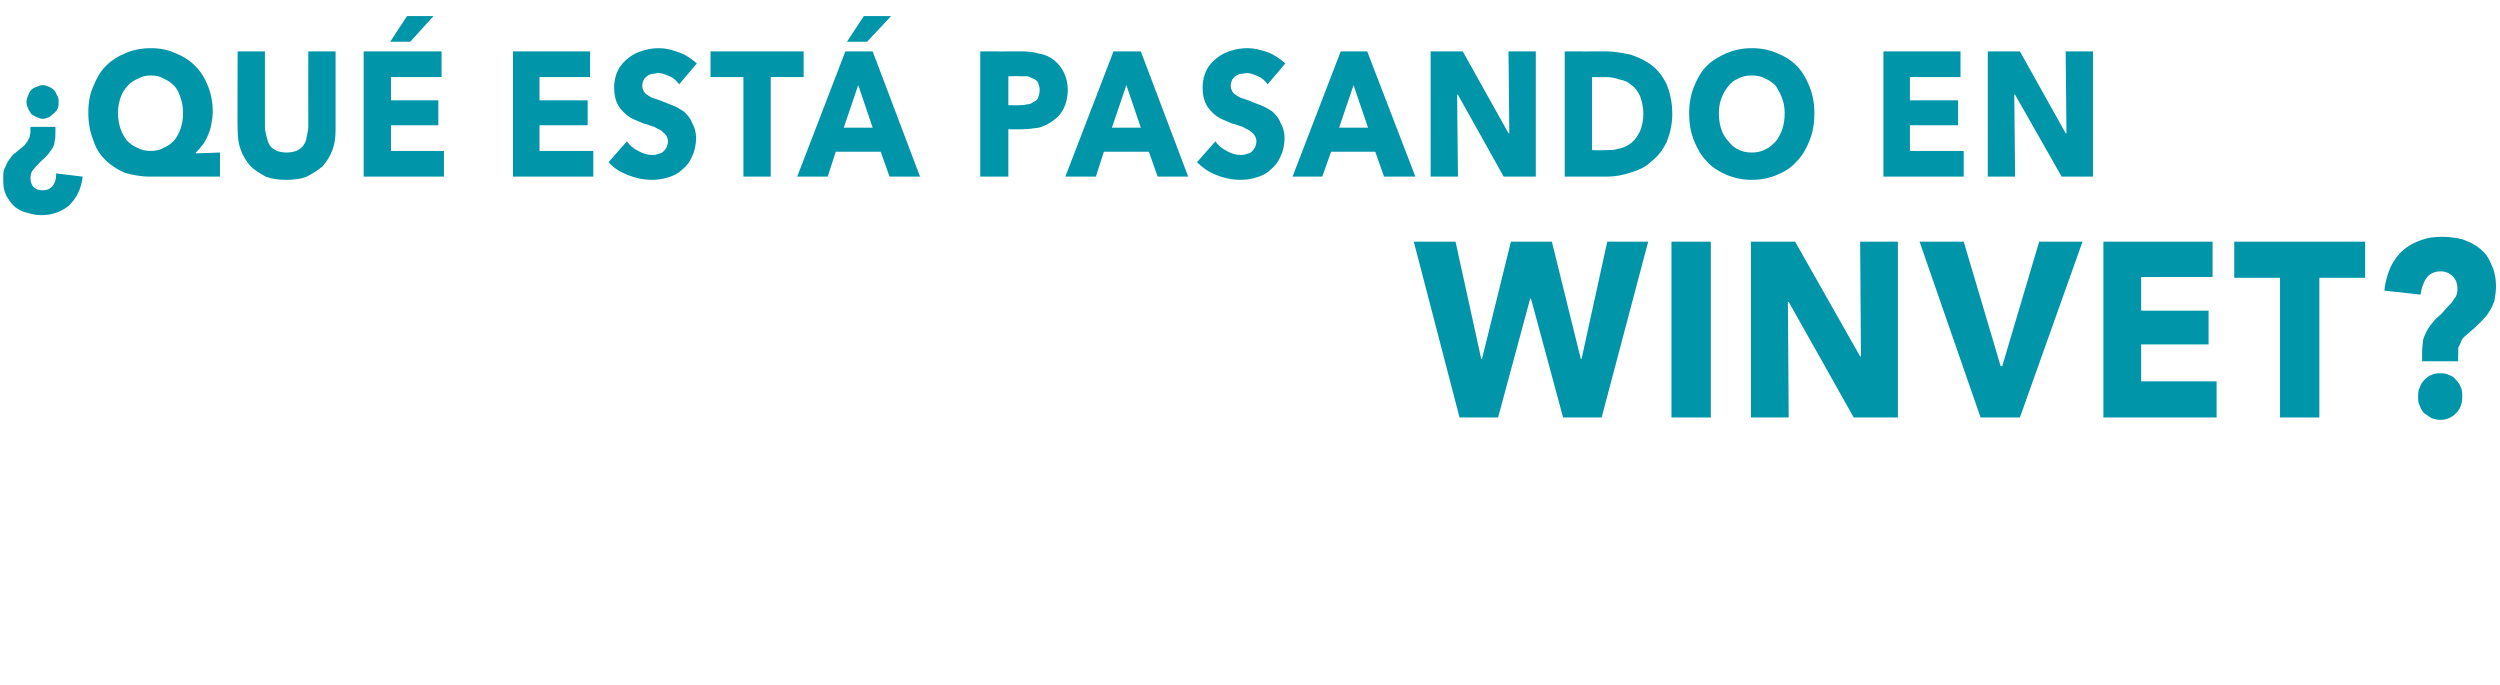 <?xml version="1.0" standalone="no"?><!DOCTYPE svg PUBLIC "-//W3C//DTD SVG 1.1//EN" "http://www.w3.org/Graphics/SVG/1.1/DTD/svg11.dtd"><svg xmlns="http://www.w3.org/2000/svg" version="1.1" width="311.4px" height="85.3px" viewBox="0 0 311.4 85.3">  <desc>QU EST PASANDO EN WINVET</desc>  <defs/>  <g id="Polygon32814">    <path d="M 199.5 52 L 194.7 52 L 190.7 37.2 L 190.6 37.2 L 186.6 52 L 181.8 52 L 176.1 30.1 L 181.3 30.1 L 184.5 44.7 L 184.6 44.7 L 188.2 30.1 L 193.3 30.1 L 196.9 44.7 L 197 44.7 L 200.2 30.1 L 205.3 30.1 L 199.5 52 Z M 208.2 52 L 208.2 30.1 L 213.1 30.1 L 213.1 52 L 208.2 52 Z M 230.9 52 L 222.8 37.6 L 222.7 37.6 L 222.8 52 L 218.1 52 L 218.1 30.1 L 223.6 30.1 L 231.7 44.4 L 231.8 44.4 L 231.7 30.1 L 236.4 30.1 L 236.4 52 L 230.9 52 Z M 251.6 52 L 246.7 52 L 239.1 30.1 L 244.6 30.1 L 249.2 45.6 L 249.4 45.6 L 254 30.1 L 259.4 30.1 L 251.6 52 Z M 262 52 L 262 30.1 L 275.6 30.1 L 275.6 34.5 L 266.7 34.5 L 266.7 38.7 L 275.1 38.7 L 275.1 42.9 L 266.7 42.9 L 266.7 47.5 L 276.1 47.5 L 276.1 52 L 262 52 Z M 288.9 34.6 L 288.9 52 L 284 52 L 284 34.6 L 278.3 34.6 L 278.3 30.1 L 294.6 30.1 L 294.6 34.6 L 288.9 34.6 Z M 310.9 35.7 C 310.9 36.3 310.8 36.9 310.7 37.5 C 310.5 38 310.3 38.5 310 38.9 C 309.8 39.3 309.4 39.7 309 40.1 C 308.6 40.5 308.2 40.9 307.7 41.3 C 307.4 41.6 307.1 41.8 306.9 42 C 306.7 42.2 306.6 42.4 306.5 42.7 C 306.4 42.9 306.3 43.1 306.2 43.3 C 306.2 43.6 306.2 43.9 306.2 44.2 C 306.15 44.19 306.2 45 306.2 45 L 301.7 45 C 301.7 45 301.7 43.82 301.7 43.8 C 301.7 43.3 301.8 42.8 301.8 42.4 C 301.9 42 302.1 41.6 302.3 41.2 C 302.5 40.9 302.7 40.5 303 40.2 C 303.2 39.9 303.6 39.5 304 39.2 C 304 39.2 304.9 38.2 304.9 38.2 C 305.2 37.9 305.5 37.6 305.7 37.2 C 306 36.9 306.1 36.5 306.1 36 C 306.1 35.3 305.9 34.8 305.5 34.4 C 305.1 34 304.6 33.8 304 33.8 C 303.2 33.8 302.6 34.1 302.2 34.7 C 301.8 35.3 301.6 36 301.5 36.7 C 301.5 36.7 297 36.2 297 36.2 C 297.1 35.1 297.4 34.1 297.8 33.2 C 298.2 32.4 298.7 31.7 299.4 31.1 C 300 30.6 300.7 30.2 301.6 29.9 C 302.4 29.6 303.2 29.5 304.2 29.5 C 305 29.5 305.9 29.6 306.7 29.8 C 307.5 30.1 308.2 30.4 308.8 30.9 C 309.5 31.4 310 32.1 310.3 32.9 C 310.7 33.7 310.9 34.6 310.9 35.7 Z M 306.7 49.4 C 306.7 50.2 306.5 50.9 305.9 51.5 C 305.4 52 304.7 52.3 304 52.3 C 303.6 52.3 303.2 52.2 302.9 52.1 C 302.6 51.9 302.3 51.7 302 51.5 C 301.7 51.2 301.5 50.9 301.4 50.5 C 301.2 50.2 301.2 49.8 301.2 49.4 C 301.2 49 301.2 48.6 301.4 48.3 C 301.5 47.9 301.7 47.6 302 47.3 C 302.2 47.1 302.5 46.8 302.9 46.7 C 303.2 46.5 303.6 46.5 304 46.5 C 304.3 46.5 304.7 46.5 305 46.7 C 305.4 46.8 305.7 47 305.9 47.3 C 306.2 47.6 306.4 47.9 306.5 48.2 C 306.7 48.6 306.7 49 306.7 49.4 Z " stroke="none" fill="#0195a9"/>  </g>  <g id="Polygon32813">    <path d="M 7.3 12.7 C 7.3 13 7.3 13.2 7.2 13.5 C 7.1 13.7 6.9 14 6.7 14.1 C 6.5 14.3 6.3 14.5 6.1 14.6 C 5.8 14.7 5.6 14.8 5.3 14.8 C 5.1 14.8 4.8 14.7 4.6 14.6 C 4.3 14.5 4.1 14.3 3.9 14.2 C 3.8 14 3.6 13.8 3.5 13.5 C 3.4 13.3 3.3 13 3.3 12.7 C 3.3 12.4 3.4 12.1 3.5 11.9 C 3.6 11.6 3.7 11.4 3.9 11.2 C 4.1 11 4.3 10.9 4.6 10.8 C 4.8 10.7 5.1 10.6 5.3 10.6 C 5.6 10.6 5.8 10.7 6.1 10.8 C 6.3 10.9 6.5 11 6.7 11.2 C 6.9 11.4 7 11.6 7.1 11.9 C 7.3 12.1 7.3 12.4 7.3 12.7 Z M 10.3 22 C 10.2 22.8 10 23.5 9.7 24.1 C 9.4 24.7 9 25.2 8.6 25.6 C 8.1 26 7.6 26.3 7 26.5 C 6.4 26.7 5.8 26.8 5.2 26.8 C 4.6 26.8 4 26.7 3.4 26.5 C 2.8 26.4 2.3 26.1 1.9 25.8 C 1.4 25.4 1.1 24.9 0.8 24.4 C 0.5 23.8 0.4 23.2 0.4 22.4 C 0.4 21.9 0.4 21.5 0.5 21.1 C 0.7 20.8 0.8 20.4 1 20.1 C 1.2 19.8 1.4 19.5 1.7 19.2 C 2 19 2.3 18.7 2.7 18.4 C 2.9 18.2 3.1 18.1 3.2 17.9 C 3.3 17.7 3.5 17.6 3.5 17.4 C 3.6 17.3 3.7 17.1 3.7 17 C 3.7 16.8 3.8 16.6 3.8 16.4 C 3.76 16.37 3.8 15.8 3.8 15.8 L 6.9 15.8 C 6.9 15.8 6.92 16.61 6.9 16.6 C 6.9 17 6.9 17.3 6.8 17.6 C 6.8 17.9 6.7 18.2 6.5 18.5 C 6.4 18.7 6.2 18.9 6 19.2 C 5.8 19.4 5.6 19.7 5.3 19.9 C 5.3 19.9 4.6 20.6 4.6 20.6 C 4.4 20.8 4.2 21.1 4 21.3 C 3.9 21.5 3.8 21.8 3.8 22.2 C 3.8 22.6 3.9 23 4.2 23.3 C 4.5 23.6 4.8 23.7 5.3 23.7 C 5.9 23.7 6.3 23.5 6.6 23.1 C 6.9 22.7 7 22.2 7 21.6 C 7 21.6 10.3 22 10.3 22 Z M 18.7 22 C 17.5 22 16.5 21.8 15.5 21.5 C 14.6 21.1 13.8 20.6 13.1 19.9 C 12.4 19.2 11.9 18.4 11.6 17.4 C 11.2 16.4 11 15.3 11 14 C 11 12.8 11.2 11.7 11.6 10.8 C 12 9.8 12.5 8.9 13.2 8.2 C 13.9 7.5 14.7 7 15.7 6.6 C 16.6 6.2 17.7 6 18.8 6 C 19.9 6 20.9 6.2 21.8 6.6 C 22.8 7 23.6 7.5 24.3 8.2 C 25 8.9 25.5 9.7 25.9 10.7 C 26.3 11.7 26.5 12.8 26.5 13.9 C 26.5 14.5 26.4 15.1 26.3 15.6 C 26.2 16.2 26 16.6 25.8 17.1 C 25.6 17.5 25.4 17.9 25.1 18.2 C 24.9 18.5 24.6 18.8 24.4 19 C 24.36 19.01 24.4 19.1 24.4 19.1 L 27.4 19 L 27.4 22 C 27.4 22 18.65 22 18.7 22 Z M 22.8 14.1 C 22.8 13.4 22.7 12.8 22.5 12.2 C 22.3 11.6 22.1 11.1 21.7 10.7 C 21.3 10.3 20.9 10 20.4 9.8 C 19.9 9.5 19.4 9.4 18.8 9.4 C 18.2 9.4 17.7 9.5 17.2 9.8 C 16.7 10 16.2 10.3 15.9 10.7 C 15.5 11.1 15.2 11.6 15 12.2 C 14.8 12.8 14.7 13.4 14.7 14.1 C 14.7 14.8 14.8 15.4 15 16 C 15.2 16.6 15.5 17.1 15.8 17.5 C 16.2 17.9 16.6 18.2 17.1 18.4 C 17.6 18.7 18.2 18.8 18.8 18.8 C 19.3 18.8 19.9 18.7 20.4 18.4 C 20.9 18.2 21.3 17.9 21.7 17.5 C 22 17.1 22.3 16.6 22.5 16 C 22.7 15.4 22.8 14.8 22.8 14.1 Z M 41.8 16.1 C 41.8 17.1 41.7 17.9 41.4 18.7 C 41.1 19.5 40.7 20.1 40.2 20.7 C 39.6 21.2 39 21.6 38.2 22 C 37.5 22.3 36.6 22.4 35.7 22.4 C 34.7 22.4 33.9 22.3 33.1 22 C 32.4 21.6 31.7 21.2 31.2 20.7 C 30.7 20.1 30.3 19.5 30 18.7 C 29.7 17.9 29.6 17.1 29.6 16.1 C 29.56 16.13 29.6 6.4 29.6 6.4 L 33 6.4 C 33 6.4 33 15.82 33 15.8 C 33 16.2 33.1 16.6 33.2 17 C 33.3 17.4 33.4 17.8 33.6 18.1 C 33.8 18.4 34.1 18.6 34.5 18.8 C 34.8 18.9 35.2 19 35.7 19 C 36.2 19 36.6 18.9 36.9 18.8 C 37.3 18.6 37.6 18.4 37.8 18.1 C 38 17.8 38.2 17.4 38.2 17 C 38.3 16.6 38.4 16.2 38.4 15.8 C 38.39 15.82 38.4 6.4 38.4 6.4 L 41.8 6.4 L 41.8 16.1 C 41.8 16.1 41.85 16.13 41.8 16.1 Z M 45.3 22 L 45.3 6.4 L 55 6.4 L 55 9.6 L 48.7 9.6 L 48.7 12.5 L 54.6 12.5 L 54.6 15.6 L 48.7 15.6 L 48.7 18.8 L 55.3 18.8 L 55.3 22 L 45.3 22 Z M 51.1 5.2 L 48.6 5.2 L 50.7 2 L 54 2 L 51.1 5.2 Z M 63.9 22 L 63.9 6.4 L 73.5 6.4 L 73.5 9.6 L 67.2 9.6 L 67.2 12.5 L 73.2 12.5 L 73.2 15.6 L 67.2 15.6 L 67.2 18.8 L 73.9 18.8 L 73.9 22 L 63.9 22 Z M 84.6 10.5 C 84.3 10.1 83.9 9.7 83.4 9.5 C 82.9 9.3 82.5 9.1 82 9.1 C 81.8 9.1 81.5 9.2 81.3 9.2 C 81.1 9.2 80.9 9.3 80.7 9.4 C 80.5 9.6 80.3 9.7 80.2 9.9 C 80.1 10.1 80 10.4 80 10.7 C 80 11 80.1 11.2 80.2 11.4 C 80.3 11.5 80.4 11.7 80.6 11.8 C 80.8 11.9 81 12.1 81.3 12.2 C 81.6 12.3 81.9 12.4 82.2 12.5 C 82.7 12.7 83.2 12.9 83.7 13.1 C 84.3 13.3 84.7 13.6 85.2 13.9 C 85.6 14.3 86 14.7 86.2 15.3 C 86.5 15.8 86.7 16.4 86.7 17.2 C 86.7 18.1 86.5 18.9 86.2 19.5 C 85.9 20.2 85.5 20.7 85 21.1 C 84.5 21.6 83.9 21.9 83.2 22.1 C 82.6 22.3 81.9 22.4 81.2 22.4 C 80.2 22.4 79.2 22.2 78.2 21.8 C 77.2 21.4 76.4 20.9 75.8 20.2 C 75.8 20.2 78.1 17.6 78.1 17.6 C 78.4 18.1 78.9 18.5 79.5 18.8 C 80 19.1 80.6 19.3 81.2 19.3 C 81.4 19.3 81.7 19.3 81.9 19.2 C 82.2 19.1 82.4 19.1 82.6 18.9 C 82.7 18.8 82.9 18.6 83 18.4 C 83.1 18.2 83.2 17.9 83.2 17.6 C 83.2 17.3 83.1 17.1 83 16.9 C 82.8 16.6 82.6 16.5 82.4 16.3 C 82.1 16.1 81.8 16 81.5 15.8 C 81.1 15.7 80.7 15.5 80.2 15.4 C 79.7 15.2 79.3 15 78.8 14.8 C 78.4 14.6 78 14.3 77.7 14 C 77.3 13.6 77 13.2 76.8 12.7 C 76.6 12.2 76.5 11.6 76.5 10.9 C 76.5 10 76.7 9.3 77 8.7 C 77.3 8.1 77.8 7.6 78.3 7.2 C 78.8 6.8 79.4 6.5 80.1 6.3 C 80.7 6.1 81.4 6 82.1 6 C 82.9 6 83.7 6.2 84.5 6.5 C 85.4 6.8 86.1 7.3 86.8 7.9 C 86.8 7.9 84.6 10.5 84.6 10.5 Z M 96 9.6 L 96 22 L 92.6 22 L 92.6 9.6 L 88.5 9.6 L 88.5 6.4 L 100.1 6.4 L 100.1 9.6 L 96 9.6 Z M 110.8 22 L 109.7 18.9 L 104.1 18.9 L 103.1 22 L 99.3 22 L 105.3 6.4 L 108.7 6.4 L 114.6 22 L 110.8 22 Z M 106.9 10.6 L 105.1 15.9 L 108.7 15.9 L 106.9 10.6 Z M 108 5.2 L 105.5 5.2 L 107.6 2 L 111 2 L 108 5.2 Z M 133 11.2 C 133 12.1 132.8 12.9 132.5 13.5 C 132.2 14.1 131.8 14.6 131.2 15 C 130.7 15.4 130.1 15.7 129.4 15.9 C 128.7 16 128 16.1 127.3 16.1 C 127.27 16.13 125.6 16.1 125.6 16.1 L 125.6 22 L 122.1 22 L 122.1 6.4 C 122.1 6.4 127.35 6.42 127.4 6.4 C 128.1 6.4 128.9 6.5 129.5 6.7 C 130.2 6.8 130.8 7.1 131.3 7.5 C 131.8 7.9 132.2 8.4 132.5 9 C 132.8 9.6 133 10.3 133 11.2 Z M 129.5 11.2 C 129.5 10.9 129.4 10.6 129.3 10.3 C 129.2 10.1 129 9.9 128.7 9.8 C 128.5 9.7 128.3 9.6 128 9.5 C 127.7 9.5 127.4 9.5 127.1 9.5 C 127.07 9.46 125.6 9.5 125.6 9.5 L 125.6 13.1 C 125.6 13.1 127.01 13.13 127 13.1 C 127.3 13.1 127.6 13.1 127.9 13 C 128.2 13 128.5 12.9 128.7 12.7 C 129 12.6 129.2 12.4 129.3 12.2 C 129.4 11.9 129.5 11.6 129.5 11.2 Z M 144.2 22 L 143.1 18.9 L 137.5 18.9 L 136.5 22 L 132.7 22 L 138.7 6.4 L 142.1 6.4 L 148 22 L 144.2 22 Z M 140.3 10.6 L 138.5 15.9 L 142.1 15.9 L 140.3 10.6 Z M 157.9 10.5 C 157.6 10.1 157.2 9.7 156.7 9.5 C 156.2 9.3 155.8 9.1 155.3 9.1 C 155.1 9.1 154.8 9.2 154.6 9.2 C 154.4 9.2 154.2 9.3 154 9.4 C 153.8 9.6 153.6 9.7 153.5 9.9 C 153.4 10.1 153.3 10.4 153.3 10.7 C 153.3 11 153.4 11.2 153.5 11.4 C 153.6 11.5 153.7 11.7 153.9 11.8 C 154.1 11.9 154.3 12.1 154.6 12.2 C 154.9 12.3 155.2 12.4 155.5 12.5 C 156 12.7 156.5 12.9 157 13.1 C 157.6 13.3 158 13.6 158.5 13.9 C 158.9 14.3 159.3 14.7 159.5 15.3 C 159.8 15.8 160 16.4 160 17.2 C 160 18.1 159.8 18.9 159.5 19.5 C 159.2 20.2 158.8 20.7 158.3 21.1 C 157.8 21.6 157.2 21.9 156.5 22.1 C 155.9 22.3 155.2 22.4 154.5 22.4 C 153.5 22.4 152.5 22.2 151.5 21.8 C 150.5 21.4 149.8 20.9 149.1 20.2 C 149.1 20.2 151.4 17.6 151.4 17.6 C 151.7 18.1 152.2 18.5 152.8 18.8 C 153.3 19.1 153.9 19.3 154.5 19.3 C 154.7 19.3 155 19.3 155.2 19.2 C 155.5 19.1 155.7 19.1 155.9 18.9 C 156 18.8 156.2 18.6 156.3 18.4 C 156.4 18.2 156.5 17.9 156.5 17.6 C 156.5 17.3 156.4 17.1 156.3 16.9 C 156.1 16.6 155.9 16.5 155.7 16.3 C 155.4 16.1 155.1 16 154.8 15.8 C 154.4 15.7 154 15.5 153.5 15.4 C 153 15.2 152.6 15 152.1 14.8 C 151.7 14.6 151.3 14.3 151 14 C 150.6 13.6 150.3 13.2 150.1 12.7 C 149.9 12.2 149.8 11.6 149.8 10.9 C 149.8 10 150 9.3 150.3 8.7 C 150.6 8.1 151.1 7.6 151.6 7.2 C 152.1 6.8 152.7 6.5 153.4 6.3 C 154 6.1 154.7 6 155.4 6 C 156.2 6 157 6.2 157.9 6.5 C 158.7 6.8 159.4 7.3 160.1 7.9 C 160.1 7.9 157.9 10.5 157.9 10.5 Z M 172.4 22 L 171.3 18.9 L 165.8 18.9 L 164.7 22 L 161 22 L 167 6.4 L 170.3 6.4 L 176.3 22 L 172.4 22 Z M 168.6 10.6 L 166.8 15.9 L 170.4 15.9 L 168.6 10.6 Z M 187.3 22 L 181.6 11.8 L 181.5 11.8 L 181.6 22 L 178.2 22 L 178.2 6.4 L 182.2 6.4 L 187.9 16.6 L 188 16.6 L 187.9 6.4 L 191.3 6.4 L 191.3 22 L 187.3 22 Z M 208.3 14.2 C 208.3 15.5 208 16.7 207.6 17.7 C 207.1 18.7 206.5 19.5 205.7 20.1 C 205 20.8 204.1 21.2 203.1 21.5 C 202.2 21.8 201.2 22 200.2 22 C 200.23 22 194.9 22 194.9 22 L 194.9 6.4 C 194.9 6.4 200.07 6.42 200.1 6.4 C 201.1 6.4 202.1 6.6 203.1 6.8 C 204 7.1 204.9 7.5 205.7 8.1 C 206.5 8.7 207.1 9.5 207.6 10.5 C 208 11.5 208.3 12.7 208.3 14.2 Z M 204.7 14.2 C 204.7 13.3 204.5 12.6 204.3 12 C 204 11.4 203.7 10.9 203.2 10.6 C 202.8 10.2 202.3 10 201.7 9.9 C 201.2 9.7 200.6 9.6 200 9.6 C 199.99 9.64 198.3 9.6 198.3 9.6 L 198.3 18.7 C 198.3 18.7 199.91 18.74 199.9 18.7 C 200.5 18.7 201.1 18.7 201.7 18.5 C 202.3 18.4 202.8 18.1 203.2 17.8 C 203.7 17.4 204 16.9 204.3 16.3 C 204.5 15.8 204.7 15 204.7 14.2 Z M 226 14.1 C 226 15.4 225.8 16.5 225.4 17.5 C 225 18.5 224.5 19.4 223.8 20.1 C 223.1 20.9 222.3 21.4 221.3 21.8 C 220.4 22.2 219.3 22.4 218.2 22.4 C 217.1 22.4 216.1 22.2 215.1 21.8 C 214.2 21.4 213.3 20.9 212.6 20.1 C 211.9 19.4 211.4 18.5 211 17.5 C 210.6 16.5 210.4 15.4 210.4 14.1 C 210.4 12.9 210.6 11.8 211 10.8 C 211.4 9.8 211.9 8.9 212.6 8.2 C 213.3 7.5 214.2 7 215.1 6.6 C 216.1 6.2 217.1 6 218.2 6 C 219.3 6 220.4 6.2 221.3 6.6 C 222.3 7 223.1 7.5 223.8 8.2 C 224.5 8.9 225 9.8 225.4 10.8 C 225.8 11.8 226 12.9 226 14.1 Z M 222.3 14.1 C 222.3 13.5 222.2 12.8 222 12.3 C 221.8 11.7 221.5 11.2 221.2 10.7 C 220.8 10.3 220.4 10 219.9 9.8 C 219.4 9.5 218.8 9.4 218.2 9.4 C 217.6 9.4 217 9.5 216.5 9.8 C 216 10 215.6 10.3 215.3 10.7 C 214.9 11.2 214.6 11.7 214.4 12.3 C 214.2 12.8 214.1 13.5 214.1 14.1 C 214.1 14.8 214.2 15.5 214.4 16.1 C 214.6 16.7 214.9 17.2 215.3 17.6 C 215.6 18 216 18.4 216.5 18.6 C 217 18.9 217.6 19 218.2 19 C 218.8 19 219.4 18.9 219.9 18.6 C 220.4 18.4 220.8 18 221.2 17.6 C 221.5 17.2 221.8 16.7 222 16.1 C 222.2 15.5 222.3 14.8 222.3 14.1 Z M 234.6 22 L 234.6 6.4 L 244.2 6.4 L 244.2 9.6 L 237.9 9.6 L 237.9 12.5 L 243.9 12.5 L 243.9 15.6 L 237.9 15.6 L 237.9 18.8 L 244.6 18.8 L 244.6 22 L 234.6 22 Z M 256.8 22 L 251 11.8 L 250.9 11.8 L 251 22 L 247.6 22 L 247.6 6.4 L 251.6 6.4 L 257.3 16.6 L 257.4 16.6 L 257.3 6.4 L 260.7 6.4 L 260.7 22 L 256.8 22 Z " stroke="none" fill="#0195a9"/>  </g></svg>